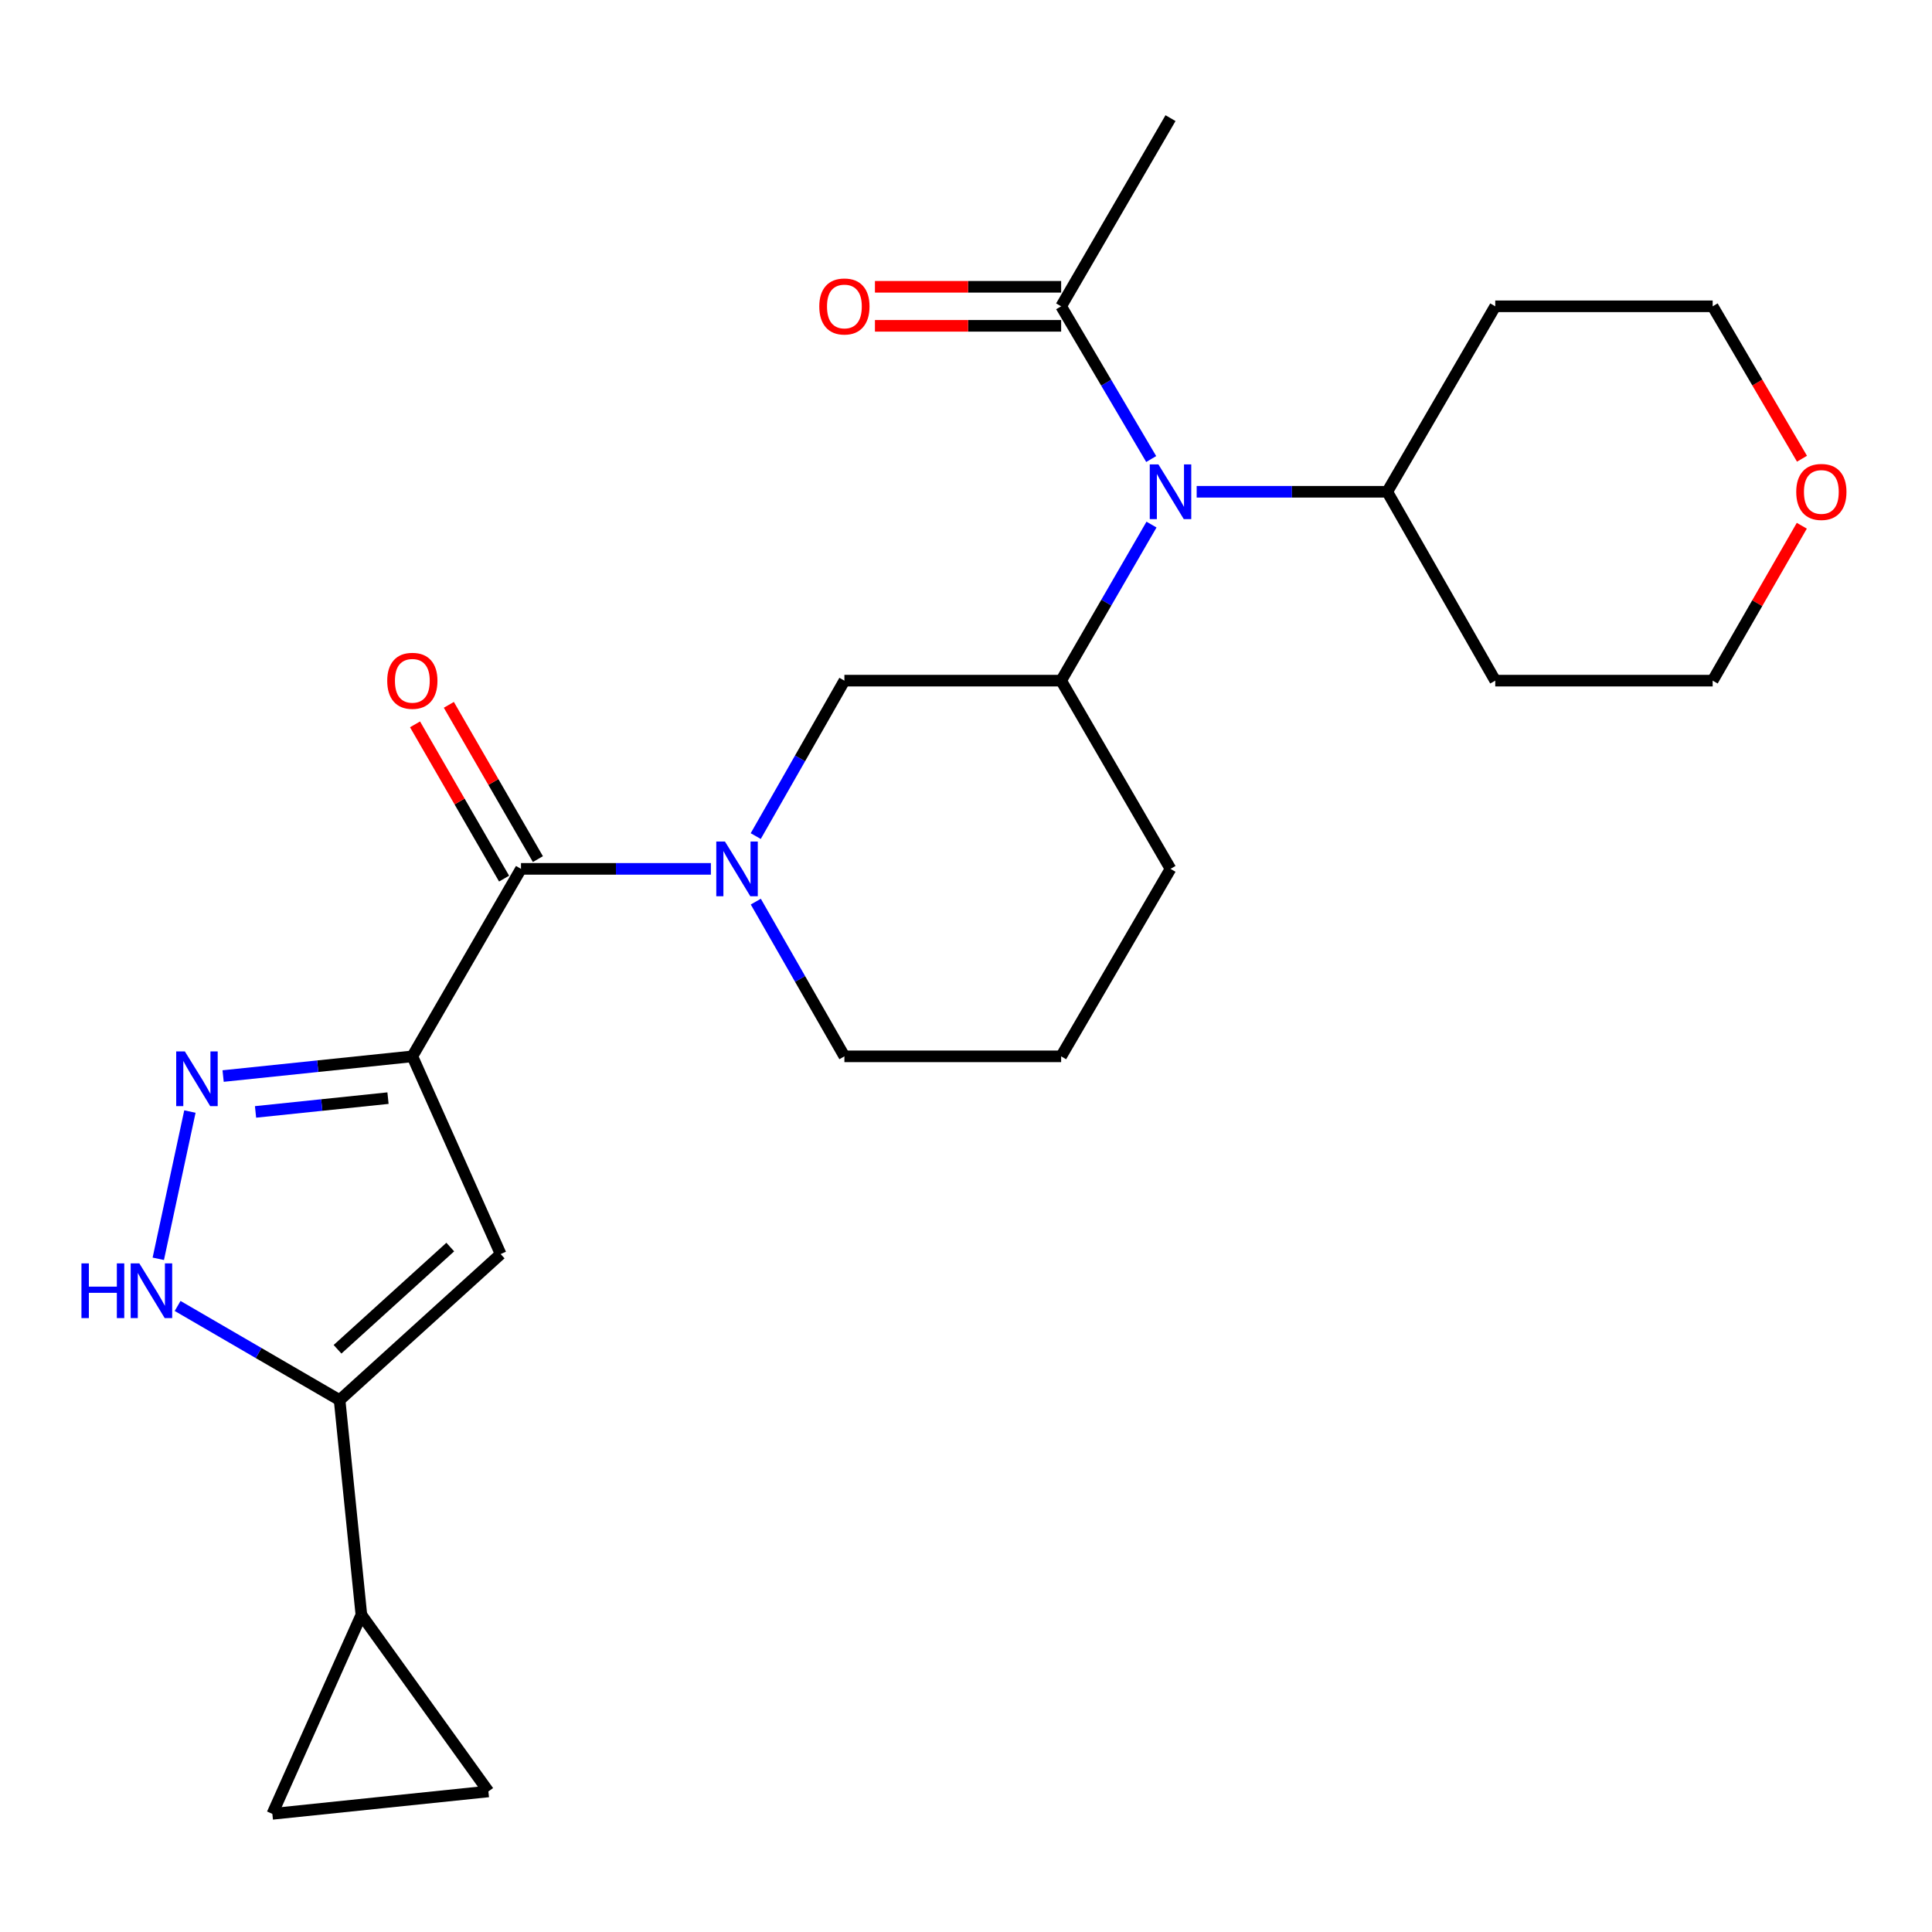 <?xml version='1.0' encoding='iso-8859-1'?>
<svg version='1.1' baseProfile='full'
              xmlns='http://www.w3.org/2000/svg'
                      xmlns:rdkit='http://www.rdkit.org/xml'
                      xmlns:xlink='http://www.w3.org/1999/xlink'
                  xml:space='preserve'
width='1000px' height='1000px' viewBox='0 0 1000 1000'>
<!-- END OF HEADER -->
<rect style='opacity:1.0;fill:#FFFFFF;stroke:none' width='1000' height='1000' x='0' y='0'> </rect>
<path class='bond-0' d='M 213.427,546.763 L 164.455,551.862' style='fill:none;fill-rule:evenodd;stroke:#000000;stroke-width:6px;stroke-linecap:butt;stroke-linejoin:miter;stroke-opacity:1' />
<path class='bond-0' d='M 164.455,551.862 L 115.483,556.96' style='fill:none;fill-rule:evenodd;stroke:#0000FF;stroke-width:6px;stroke-linecap:butt;stroke-linejoin:miter;stroke-opacity:1' />
<path class='bond-0' d='M 200.828,568.389 L 166.547,571.958' style='fill:none;fill-rule:evenodd;stroke:#000000;stroke-width:6px;stroke-linecap:butt;stroke-linejoin:miter;stroke-opacity:1' />
<path class='bond-0' d='M 166.547,571.958 L 132.267,575.527' style='fill:none;fill-rule:evenodd;stroke:#0000FF;stroke-width:6px;stroke-linecap:butt;stroke-linejoin:miter;stroke-opacity:1' />
<path class='bond-1' d='M 213.427,546.763 L 269.665,449.723' style='fill:none;fill-rule:evenodd;stroke:#000000;stroke-width:6px;stroke-linecap:butt;stroke-linejoin:miter;stroke-opacity:1' />
<path class='bond-2' d='M 213.427,546.763 L 259.136,649.102' style='fill:none;fill-rule:evenodd;stroke:#000000;stroke-width:6px;stroke-linecap:butt;stroke-linejoin:miter;stroke-opacity:1' />
<path class='bond-5' d='M 98.297,575.335 L 81.929,651.552' style='fill:none;fill-rule:evenodd;stroke:#0000FF;stroke-width:6px;stroke-linecap:butt;stroke-linejoin:miter;stroke-opacity:1' />
<path class='bond-3' d='M 269.665,449.723 L 318.809,449.723' style='fill:none;fill-rule:evenodd;stroke:#000000;stroke-width:6px;stroke-linecap:butt;stroke-linejoin:miter;stroke-opacity:1' />
<path class='bond-3' d='M 318.809,449.723 L 367.953,449.723' style='fill:none;fill-rule:evenodd;stroke:#0000FF;stroke-width:6px;stroke-linecap:butt;stroke-linejoin:miter;stroke-opacity:1' />
<path class='bond-13' d='M 278.414,444.672 L 255.367,404.748' style='fill:none;fill-rule:evenodd;stroke:#000000;stroke-width:6px;stroke-linecap:butt;stroke-linejoin:miter;stroke-opacity:1' />
<path class='bond-13' d='M 255.367,404.748 L 232.32,364.823' style='fill:none;fill-rule:evenodd;stroke:#FF0000;stroke-width:6px;stroke-linecap:butt;stroke-linejoin:miter;stroke-opacity:1' />
<path class='bond-13' d='M 260.915,454.774 L 237.869,414.849' style='fill:none;fill-rule:evenodd;stroke:#000000;stroke-width:6px;stroke-linecap:butt;stroke-linejoin:miter;stroke-opacity:1' />
<path class='bond-13' d='M 237.869,414.849 L 214.822,374.924' style='fill:none;fill-rule:evenodd;stroke:#FF0000;stroke-width:6px;stroke-linecap:butt;stroke-linejoin:miter;stroke-opacity:1' />
<path class='bond-4' d='M 259.136,649.102 L 175.779,724.691' style='fill:none;fill-rule:evenodd;stroke:#000000;stroke-width:6px;stroke-linecap:butt;stroke-linejoin:miter;stroke-opacity:1' />
<path class='bond-4' d='M 233.059,645.473 L 174.71,698.385' style='fill:none;fill-rule:evenodd;stroke:#000000;stroke-width:6px;stroke-linecap:butt;stroke-linejoin:miter;stroke-opacity:1' />
<path class='bond-9' d='M 391.166,432.759 L 414.115,392.53' style='fill:none;fill-rule:evenodd;stroke:#0000FF;stroke-width:6px;stroke-linecap:butt;stroke-linejoin:miter;stroke-opacity:1' />
<path class='bond-9' d='M 414.115,392.53 L 437.063,352.301' style='fill:none;fill-rule:evenodd;stroke:#000000;stroke-width:6px;stroke-linecap:butt;stroke-linejoin:miter;stroke-opacity:1' />
<path class='bond-17' d='M 391.199,466.679 L 414.131,506.721' style='fill:none;fill-rule:evenodd;stroke:#0000FF;stroke-width:6px;stroke-linecap:butt;stroke-linejoin:miter;stroke-opacity:1' />
<path class='bond-17' d='M 414.131,506.721 L 437.063,546.763' style='fill:none;fill-rule:evenodd;stroke:#000000;stroke-width:6px;stroke-linecap:butt;stroke-linejoin:miter;stroke-opacity:1' />
<path class='bond-8' d='M 175.779,724.691 L 187.049,835.83' style='fill:none;fill-rule:evenodd;stroke:#000000;stroke-width:6px;stroke-linecap:butt;stroke-linejoin:miter;stroke-opacity:1' />
<path class='bond-25' d='M 175.779,724.691 L 133.857,700.327' style='fill:none;fill-rule:evenodd;stroke:#000000;stroke-width:6px;stroke-linecap:butt;stroke-linejoin:miter;stroke-opacity:1' />
<path class='bond-25' d='M 133.857,700.327 L 91.936,675.962' style='fill:none;fill-rule:evenodd;stroke:#0000FF;stroke-width:6px;stroke-linecap:butt;stroke-linejoin:miter;stroke-opacity:1' />
<path class='bond-6' d='M 596.019,271.527 L 572.633,311.914' style='fill:none;fill-rule:evenodd;stroke:#0000FF;stroke-width:6px;stroke-linecap:butt;stroke-linejoin:miter;stroke-opacity:1' />
<path class='bond-6' d='M 572.633,311.914 L 549.246,352.301' style='fill:none;fill-rule:evenodd;stroke:#000000;stroke-width:6px;stroke-linecap:butt;stroke-linejoin:miter;stroke-opacity:1' />
<path class='bond-10' d='M 595.861,237.596 L 572.554,198.071' style='fill:none;fill-rule:evenodd;stroke:#0000FF;stroke-width:6px;stroke-linecap:butt;stroke-linejoin:miter;stroke-opacity:1' />
<path class='bond-10' d='M 572.554,198.071 L 549.246,158.546' style='fill:none;fill-rule:evenodd;stroke:#000000;stroke-width:6px;stroke-linecap:butt;stroke-linejoin:miter;stroke-opacity:1' />
<path class='bond-14' d='M 619.399,254.542 L 668.718,254.542' style='fill:none;fill-rule:evenodd;stroke:#0000FF;stroke-width:6px;stroke-linecap:butt;stroke-linejoin:miter;stroke-opacity:1' />
<path class='bond-14' d='M 668.718,254.542 L 718.037,254.542' style='fill:none;fill-rule:evenodd;stroke:#000000;stroke-width:6px;stroke-linecap:butt;stroke-linejoin:miter;stroke-opacity:1' />
<path class='bond-7' d='M 549.246,352.301 L 437.063,352.301' style='fill:none;fill-rule:evenodd;stroke:#000000;stroke-width:6px;stroke-linecap:butt;stroke-linejoin:miter;stroke-opacity:1' />
<path class='bond-27' d='M 549.246,352.301 L 605.854,449.723' style='fill:none;fill-rule:evenodd;stroke:#000000;stroke-width:6px;stroke-linecap:butt;stroke-linejoin:miter;stroke-opacity:1' />
<path class='bond-11' d='M 187.049,835.83 L 140.97,938.853' style='fill:none;fill-rule:evenodd;stroke:#000000;stroke-width:6px;stroke-linecap:butt;stroke-linejoin:miter;stroke-opacity:1' />
<path class='bond-12' d='M 187.049,835.83 L 252.794,927.247' style='fill:none;fill-rule:evenodd;stroke:#000000;stroke-width:6px;stroke-linecap:butt;stroke-linejoin:miter;stroke-opacity:1' />
<path class='bond-15' d='M 549.246,148.444 L 501.057,148.444' style='fill:none;fill-rule:evenodd;stroke:#000000;stroke-width:6px;stroke-linecap:butt;stroke-linejoin:miter;stroke-opacity:1' />
<path class='bond-15' d='M 501.057,148.444 L 452.868,148.444' style='fill:none;fill-rule:evenodd;stroke:#FF0000;stroke-width:6px;stroke-linecap:butt;stroke-linejoin:miter;stroke-opacity:1' />
<path class='bond-15' d='M 549.246,168.649 L 501.057,168.649' style='fill:none;fill-rule:evenodd;stroke:#000000;stroke-width:6px;stroke-linecap:butt;stroke-linejoin:miter;stroke-opacity:1' />
<path class='bond-15' d='M 501.057,168.649 L 452.868,168.649' style='fill:none;fill-rule:evenodd;stroke:#FF0000;stroke-width:6px;stroke-linecap:butt;stroke-linejoin:miter;stroke-opacity:1' />
<path class='bond-21' d='M 549.246,158.546 L 605.854,61.147' style='fill:none;fill-rule:evenodd;stroke:#000000;stroke-width:6px;stroke-linecap:butt;stroke-linejoin:miter;stroke-opacity:1' />
<path class='bond-26' d='M 140.97,938.853 L 252.794,927.247' style='fill:none;fill-rule:evenodd;stroke:#000000;stroke-width:6px;stroke-linecap:butt;stroke-linejoin:miter;stroke-opacity:1' />
<path class='bond-18' d='M 718.037,254.542 L 773.938,352.301' style='fill:none;fill-rule:evenodd;stroke:#000000;stroke-width:6px;stroke-linecap:butt;stroke-linejoin:miter;stroke-opacity:1' />
<path class='bond-19' d='M 718.037,254.542 L 773.938,158.546' style='fill:none;fill-rule:evenodd;stroke:#000000;stroke-width:6px;stroke-linecap:butt;stroke-linejoin:miter;stroke-opacity:1' />
<path class='bond-16' d='M 932.706,237.441 L 909.587,197.993' style='fill:none;fill-rule:evenodd;stroke:#FF0000;stroke-width:6px;stroke-linecap:butt;stroke-linejoin:miter;stroke-opacity:1' />
<path class='bond-16' d='M 909.587,197.993 L 886.468,158.546' style='fill:none;fill-rule:evenodd;stroke:#000000;stroke-width:6px;stroke-linecap:butt;stroke-linejoin:miter;stroke-opacity:1' />
<path class='bond-28' d='M 932.611,272.122 L 909.54,312.212' style='fill:none;fill-rule:evenodd;stroke:#FF0000;stroke-width:6px;stroke-linecap:butt;stroke-linejoin:miter;stroke-opacity:1' />
<path class='bond-28' d='M 909.54,312.212 L 886.468,352.301' style='fill:none;fill-rule:evenodd;stroke:#000000;stroke-width:6px;stroke-linecap:butt;stroke-linejoin:miter;stroke-opacity:1' />
<path class='bond-22' d='M 437.063,546.763 L 549.246,546.763' style='fill:none;fill-rule:evenodd;stroke:#000000;stroke-width:6px;stroke-linecap:butt;stroke-linejoin:miter;stroke-opacity:1' />
<path class='bond-24' d='M 773.938,352.301 L 886.468,352.301' style='fill:none;fill-rule:evenodd;stroke:#000000;stroke-width:6px;stroke-linecap:butt;stroke-linejoin:miter;stroke-opacity:1' />
<path class='bond-23' d='M 773.938,158.546 L 886.468,158.546' style='fill:none;fill-rule:evenodd;stroke:#000000;stroke-width:6px;stroke-linecap:butt;stroke-linejoin:miter;stroke-opacity:1' />
<path class='bond-20' d='M 605.854,449.723 L 549.246,546.763' style='fill:none;fill-rule:evenodd;stroke:#000000;stroke-width:6px;stroke-linecap:butt;stroke-linejoin:miter;stroke-opacity:1' />
<path  class='atom-1' d='M 95.68 544.21
L 104.961 559.21
Q 105.881 560.69, 107.361 563.37
Q 108.841 566.05, 108.921 566.21
L 108.921 544.21
L 112.681 544.21
L 112.681 572.53
L 108.801 572.53
L 98.841 556.13
Q 97.68 554.21, 96.441 552.01
Q 95.24 549.81, 94.88 549.13
L 94.88 572.53
L 91.201 572.53
L 91.201 544.21
L 95.68 544.21
' fill='#0000FF'/>
<path  class='atom-4' d='M 375.228 435.563
L 384.508 450.563
Q 385.428 452.043, 386.908 454.723
Q 388.388 457.403, 388.468 457.563
L 388.468 435.563
L 392.228 435.563
L 392.228 463.883
L 388.348 463.883
L 378.388 447.483
Q 377.228 445.563, 375.988 443.363
Q 374.788 441.163, 374.428 440.483
L 374.428 463.883
L 370.748 463.883
L 370.748 435.563
L 375.228 435.563
' fill='#0000FF'/>
<path  class='atom-6' d='M 42.159 653.923
L 45.999 653.923
L 45.999 665.963
L 60.479 665.963
L 60.479 653.923
L 64.319 653.923
L 64.319 682.243
L 60.479 682.243
L 60.479 669.163
L 45.999 669.163
L 45.999 682.243
L 42.159 682.243
L 42.159 653.923
' fill='#0000FF'/>
<path  class='atom-6' d='M 72.119 653.923
L 81.399 668.923
Q 82.319 670.403, 83.799 673.083
Q 85.279 675.763, 85.359 675.923
L 85.359 653.923
L 89.119 653.923
L 89.119 682.243
L 85.239 682.243
L 75.279 665.843
Q 74.119 663.923, 72.879 661.723
Q 71.679 659.523, 71.319 658.843
L 71.319 682.243
L 67.639 682.243
L 67.639 653.923
L 72.119 653.923
' fill='#0000FF'/>
<path  class='atom-7' d='M 599.594 240.382
L 608.874 255.382
Q 609.794 256.862, 611.274 259.542
Q 612.754 262.222, 612.834 262.382
L 612.834 240.382
L 616.594 240.382
L 616.594 268.702
L 612.714 268.702
L 602.754 252.302
Q 601.594 250.382, 600.354 248.182
Q 599.154 245.982, 598.794 245.302
L 598.794 268.702
L 595.114 268.702
L 595.114 240.382
L 599.594 240.382
' fill='#0000FF'/>
<path  class='atom-14' d='M 200.427 352.381
Q 200.427 345.581, 203.787 341.781
Q 207.147 337.981, 213.427 337.981
Q 219.707 337.981, 223.067 341.781
Q 226.427 345.581, 226.427 352.381
Q 226.427 359.261, 223.027 363.181
Q 219.627 367.061, 213.427 367.061
Q 207.187 367.061, 203.787 363.181
Q 200.427 359.301, 200.427 352.381
M 213.427 363.861
Q 217.747 363.861, 220.067 360.981
Q 222.427 358.061, 222.427 352.381
Q 222.427 346.821, 220.067 344.021
Q 217.747 341.181, 213.427 341.181
Q 209.107 341.181, 206.747 343.981
Q 204.427 346.781, 204.427 352.381
Q 204.427 358.101, 206.747 360.981
Q 209.107 363.861, 213.427 363.861
' fill='#FF0000'/>
<path  class='atom-16' d='M 424.063 158.626
Q 424.063 151.826, 427.423 148.026
Q 430.783 144.226, 437.063 144.226
Q 443.343 144.226, 446.703 148.026
Q 450.063 151.826, 450.063 158.626
Q 450.063 165.506, 446.663 169.426
Q 443.263 173.306, 437.063 173.306
Q 430.823 173.306, 427.423 169.426
Q 424.063 165.546, 424.063 158.626
M 437.063 170.106
Q 441.383 170.106, 443.703 167.226
Q 446.063 164.306, 446.063 158.626
Q 446.063 153.066, 443.703 150.266
Q 441.383 147.426, 437.063 147.426
Q 432.743 147.426, 430.383 150.226
Q 428.063 153.026, 428.063 158.626
Q 428.063 164.346, 430.383 167.226
Q 432.743 170.106, 437.063 170.106
' fill='#FF0000'/>
<path  class='atom-17' d='M 929.728 254.622
Q 929.728 247.822, 933.088 244.022
Q 936.448 240.222, 942.728 240.222
Q 949.008 240.222, 952.368 244.022
Q 955.728 247.822, 955.728 254.622
Q 955.728 261.502, 952.328 265.422
Q 948.928 269.302, 942.728 269.302
Q 936.488 269.302, 933.088 265.422
Q 929.728 261.542, 929.728 254.622
M 942.728 266.102
Q 947.048 266.102, 949.368 263.222
Q 951.728 260.302, 951.728 254.622
Q 951.728 249.062, 949.368 246.262
Q 947.048 243.422, 942.728 243.422
Q 938.408 243.422, 936.048 246.222
Q 933.728 249.022, 933.728 254.622
Q 933.728 260.342, 936.048 263.222
Q 938.408 266.102, 942.728 266.102
' fill='#FF0000'/>
</svg>
